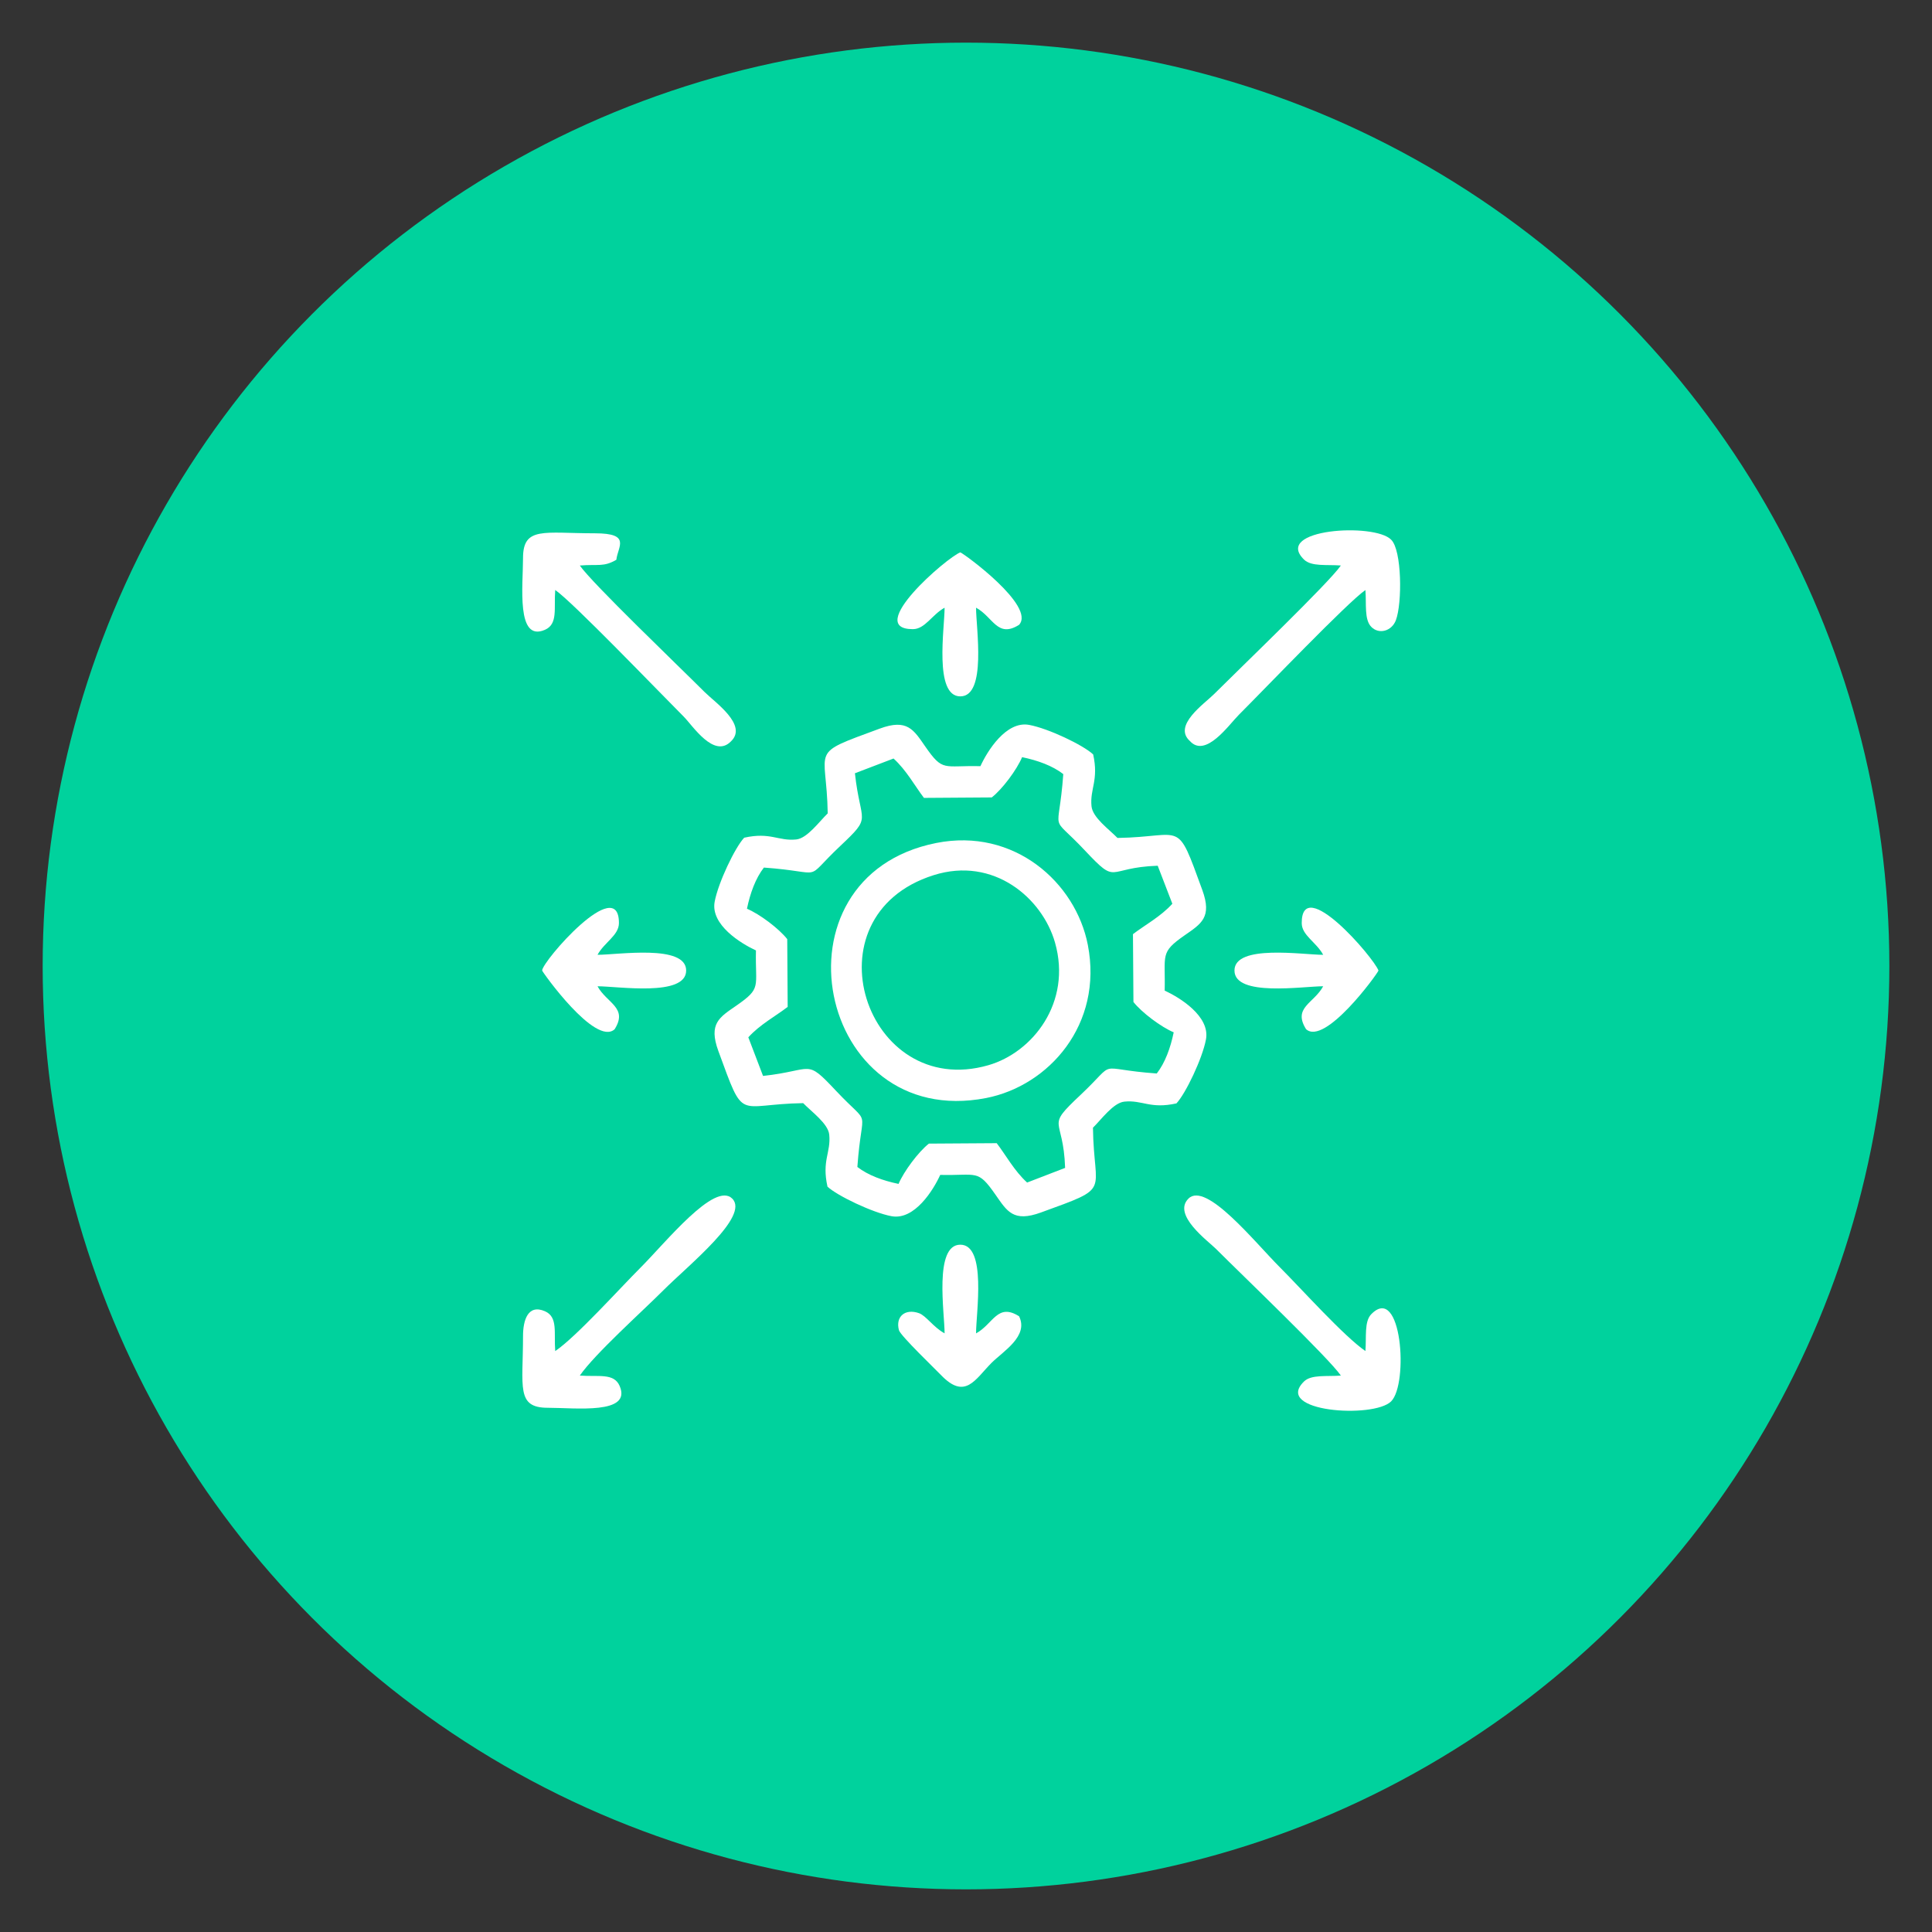 <?xml version="1.0" encoding="UTF-8"?>
<!DOCTYPE svg PUBLIC "-//W3C//DTD SVG 1.1//EN" "http://www.w3.org/Graphics/SVG/1.1/DTD/svg11.dtd">
<!-- Creator: CorelDRAW 2021.5 -->
<svg xmlns="http://www.w3.org/2000/svg" xml:space="preserve" width="30mm" height="30mm" version="1.1" style="shape-rendering:geometricPrecision; text-rendering:geometricPrecision; image-rendering:optimizeQuality; fill-rule:evenodd; clip-rule:evenodd"
viewBox="0 0 3000 3000"
 xmlns:xlink="http://www.w3.org/1999/xlink"
 xmlns:xodm="http://www.corel.com/coreldraw/odm/2003">
 <rect x="0" y="0" width="3000" height="3000" fill="#333333" stroke="none"/>
 <defs>
  <style type="text/css">
   <![CDATA[
    .fil0 {fill:#00D29D}
    .fil1 {fill:white}
   ]]>
  </style>
 </defs>
 <g id="Слой_x0020_1">
  <circle class="fil0" cx="1500.02" cy="1500" r="1433.78"/>
  <g id="_1956425670016">
   <path class="fil1" d="M1222.41 1458.25c-13.03,-16.44 -42.7,-38.85 -62.54,-47.14 5.02,-24.27 13.37,-47.22 26.29,-63.94 98.84,7.1 58.76,22.93 118.17,-33.13 51.07,-48.18 31.87,-33.33 23.19,-113.32l59.96 -22.88c19.85,17.93 33.52,43.22 47.23,61.13l105.28 -0.72c16.39,-12.78 38.87,-42.91 47.12,-62.52 24.3,5.03 47.25,13.35 63.94,26.3 -7.09,99 -22.82,58.68 33.16,118.16 52.74,56.05 31.82,26.95 113.46,24.12l22.74 59.03c-18.02,19.92 -43.21,33.42 -61.16,47.21l0.74 105.31c12.65,16.22 43.1,39.02 62.52,47.14 -5,24.29 -13.35,47.21 -26.3,63.93 -99.1,-7.11 -58.55,-23.07 -118.2,33.11 -56.14,52.87 -26.81,31.91 -24.11,113.48l-59.01 22.74c-19.73,-17.83 -33.5,-43.32 -47.22,-61.13l-105.28 0.69c-16.13,12.56 -39.01,43.27 -47.13,62.56 -24.3,-5.03 -47.23,-13.36 -63.95,-26.3 7.06,-98.95 22.98,-58.6 -33.1,-118.21 -48.05,-51.08 -33.59,-31.8 -113.36,-23.15l-22.87 -59.96c17.94,-19.86 43.24,-33.4 61.11,-47.28l-0.68 -105.23zm523.56 252.34c28.15,-2.79 39.88,11.82 80.79,2.75 14.28,-15.19 40.36,-69.66 45.88,-99.47 6.63,-35.82 -41.02,-65.17 -64.13,-75.6 1.33,-55.99 -7.8,-58.91 30.78,-85.78 25.74,-17.94 43.23,-27.83 27.63,-70.55 -40.97,-112.19 -27.48,-82.39 -131.71,-80.78 -13.13,-13.55 -38.58,-31.49 -40.33,-49.3 -2.67,-27.13 11.48,-40.11 2.59,-80.38 -15.35,-14.45 -69.53,-40.37 -99.46,-45.88 -35.81,-6.58 -65.12,41.03 -75.6,64.11 -57.89,-1.4 -57.86,9.51 -85.81,-30.74 -17.89,-25.74 -27.78,-43.37 -70.49,-27.61 -112.4,41.48 -82.44,26.94 -80.83,131.67 -13.24,12.74 -31.8,38.75 -48.89,40.48 -28,2.83 -39.9,-11.81 -80.8,-2.74 -14.2,15.03 -40.37,69.79 -45.87,99.46 -6.64,35.84 41.03,64.98 64.13,75.6 -1.38,57.77 9.5,58.01 -30.69,85.86 -25.88,17.95 -43.36,27.61 -27.65,70.42 41.23,112.4 26.94,82.45 131.66,80.84 12.77,13.18 38.75,31.75 40.47,48.89 2.81,28.11 -11.8,39.92 -2.73,80.78 14.94,14.01 69.96,40.43 99.45,45.88 35.86,6.62 65.11,-40.98 75.61,-64.11 57.94,1.32 57.79,-9.43 85.83,30.72 18,25.77 27.63,43.24 70.48,27.66 112.04,-40.76 82.15,-27.51 80.86,-131.69 13.15,-12.86 31.63,-38.79 48.83,-40.49z"/>
   <path class="fil1" d="M1449.6 1359c93.6,-29.65 169.05,35.95 188.61,104.59 26.51,92.98 -34.66,170.69 -103.57,190.48 -190.65,54.79 -285.1,-231.7 -85.04,-295.07zm4.15 -50.01c-264.28,52.62 -185.66,447.13 77.35,396.06 97.4,-18.91 182.14,-114.18 158.07,-237.87 -18.85,-96.86 -114.47,-182.27 -235.42,-158.19z"/>
   <path class="fil1" d="M2160.16 2176.02c27.35,-27.32 16.3,-183.49 -30.85,-135.36 -11.15,11.38 -7.34,35.5 -9.11,57.23 -33.5,-23.06 -98.78,-95.98 -132.43,-129.64 -39.48,-39.47 -115.07,-134.35 -142.4,-107.01 -25.27,25.28 30.19,65.44 43.03,78.27 41.61,41.59 174.88,169.14 193.69,196.49 -21.69,1.71 -45.85,-2.01 -57.28,9.19 -48.2,47.27 108.23,57.91 135.35,30.83z"/>
   <path class="fil1" d="M2129.33 973.41c11.92,12.17 31.78,6.65 38.18,-10.32 10.02,-26.57 9.37,-108.96 -7.33,-125.03 -25.77,-26.74 -183.88,-16.81 -135.33,30.82 11.44,11.24 35.53,7.52 57.24,9.22 -18.58,27.03 -155.22,158.06 -196.74,199.54 -15.32,15.31 -64.54,48.83 -37.74,72.97 24.39,27.08 60.51,-25.11 76.1,-40.7 41.71,-41.72 168.98,-174.77 196.49,-193.69 1.77,21.73 -2.04,45.8 9.13,57.19z"/>
   <path class="fil1" d="M900.35 2135.97c23.65,-34 95.59,-98.29 129.64,-132.34 39.49,-39.49 134.37,-115.08 107.04,-142.43 -27.21,-27.24 -103.23,67.99 -142.36,107.12 -33.11,33.12 -99.73,107.32 -132.53,129.63 -2.24,-28.53 4.6,-52.91 -15.96,-61.85 -26.72,-11.61 -34.03,14.59 -34.03,38.3 0,79.27 -11.02,111.6 38.48,111.6 42.79,0 130.95,10.94 111.52,-33.95 -8.9,-20.6 -33.31,-13.77 -61.8,-16.08z"/>
   <path class="fil1" d="M957.06 869.2c2.24,-20.37 23.62,-41.09 -33.21,-41.09 -79.12,0 -111.7,-11.04 -111.7,38.39 0,42.44 -10.93,131.03 34,111.48 20.58,-8.95 13.75,-33.28 15.99,-61.83 26.47,18.01 158.67,155.67 199.64,196.74 13.64,13.68 46.99,65.6 73.4,38.16 26.3,-25.32 -25.08,-60.47 -41.14,-76.52 -41.89,-41.88 -174.39,-168.65 -193.69,-196.39 28.59,-2.33 36.99,2.64 56.71,-8.94z"/>
   <path class="fil1" d="M927.82 1482.61c10.69,-19.48 33.24,-30.25 33.26,-49.28 0.09,-77.41 -119.24,59.57 -119.24,73.72 0,1.71 82.56,118.15 112.5,91.23 21.21,-33.58 -12.09,-40.49 -26.52,-66.79 31.01,-0.11 137.62,16.88 137.65,-24.45 0.04,-41.3 -106.66,-24.31 -137.65,-24.43z"/>
   <path class="fil1" d="M1491.19 857.71c-20.98,7.91 -150,119.31 -73.72,119.24 18.99,-0.02 29.77,-22.59 49.28,-33.28 0.11,30.98 -16.87,137.7 24.43,137.66 41.32,-0.03 24.35,-106.7 24.43,-137.7 26.6,14.46 33.12,47.82 66.81,26.58 26.16,-29.1 -85.13,-110.21 -91.23,-112.5z"/>
   <path class="fil1" d="M1916.88 1507.04c0.04,41.33 106.75,24.36 137.76,24.43 -14.45,26.61 -47.59,33.01 -26.61,66.62 29.14,26.3 110.17,-84.89 112.48,-91.04 -7.72,-20.62 -119.28,-150.11 -119.2,-73.71 0.02,19.02 22.55,29.45 33.33,49.29 -30.98,0.08 -137.79,-16.9 -137.76,24.41z"/>
   <path class="fil1" d="M1466.75 2070.42c-17.46,-9.54 -28.76,-27.46 -39.77,-31.34 -21.43,-7.55 -36.77,5.13 -31.12,26.41 2.25,8.49 56.42,60.39 65.2,69.57 37.72,39.39 53.08,6.88 78.34,-18.55 18.13,-18.25 58.28,-41.51 43.02,-72.61 -33.71,-21.29 -40.17,12.1 -66.81,26.58 -0.08,-31.01 16.89,-137.69 -24.43,-137.73 -41.31,-0.04 -24.32,106.67 -24.43,137.67z"/>
  </g>
 </g>
</svg>

